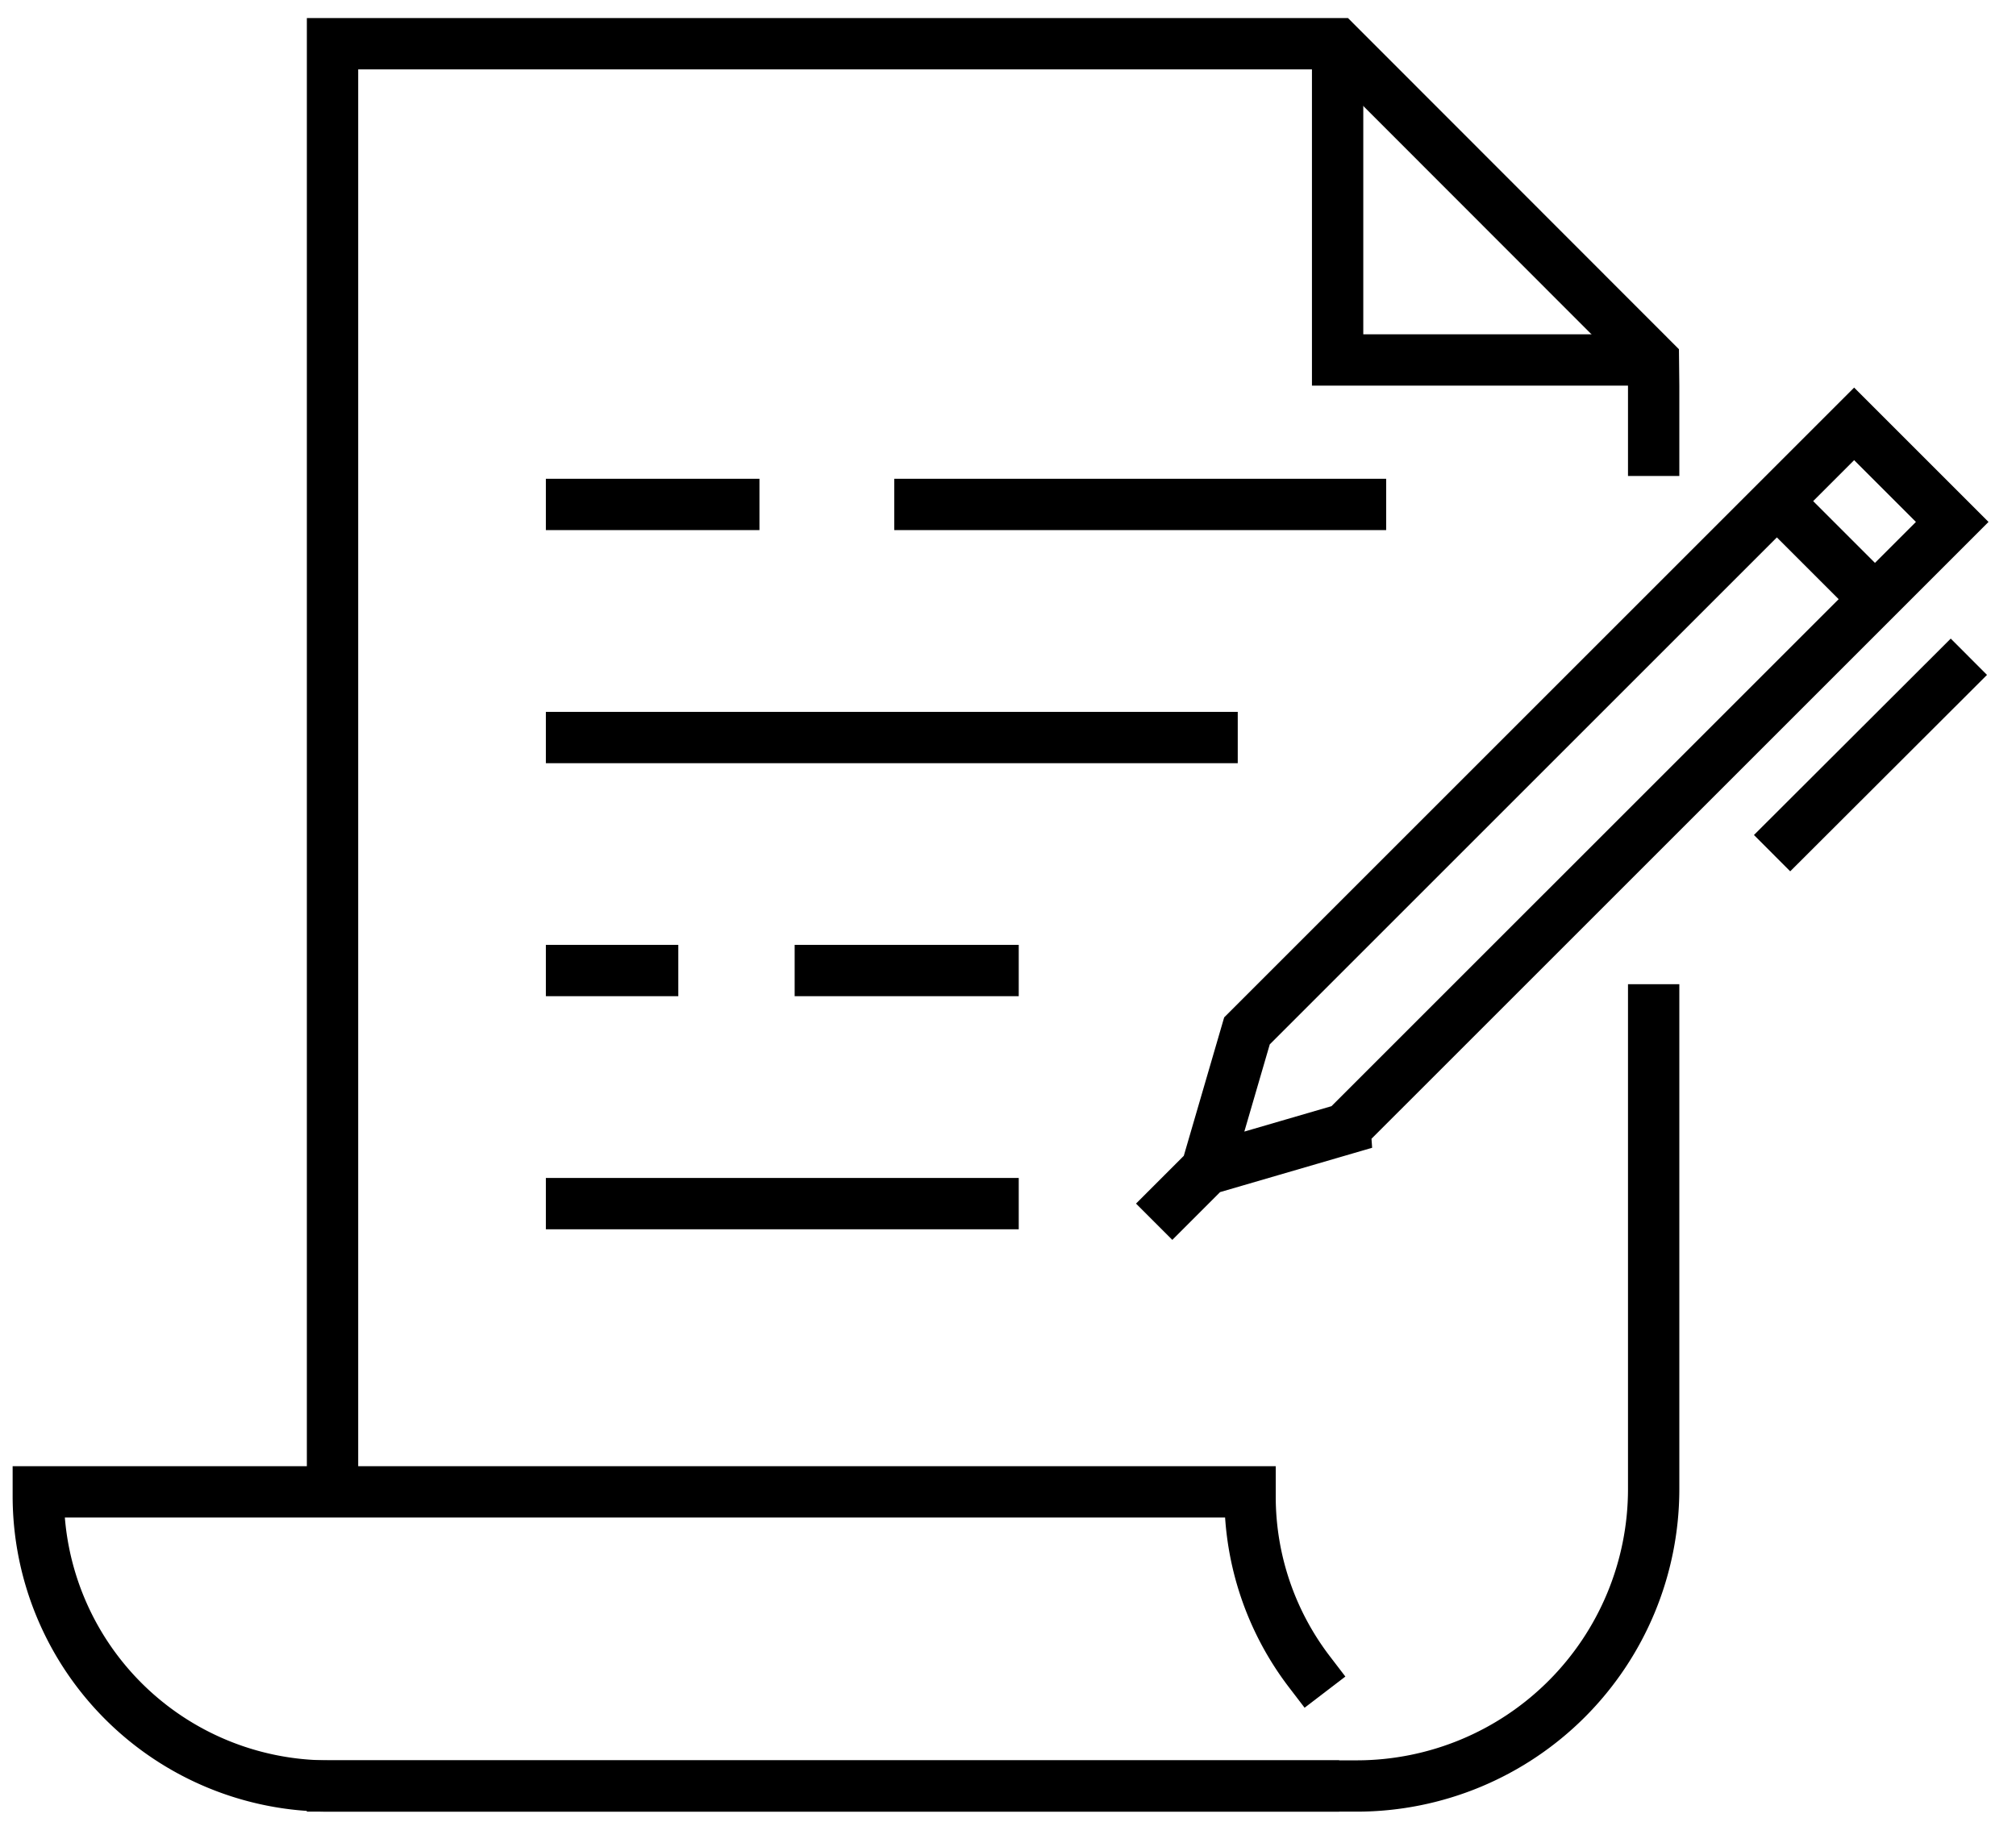 <?xml version="1.0" encoding="UTF-8"?>
<svg xmlns="http://www.w3.org/2000/svg" width="52" height="47" fill="none">
  <path stroke="#000" stroke-linecap="square" stroke-miterlimit="10" stroke-width="1.324" d="M23.728 13.015h11.364M14.742 13.015h4.185M14.742 19.028h16.522M21.159 25.04h4.456M14.742 25.04h2.092M14.742 31.054h10.873M8.577 37.828v-36.7h25.918l8.152 8.159.007.662v1.669M42.654 26.054v12.37a7.662 7.662 0 0 1-7.655 7.655H8.577"></path>
  <path stroke="#000" stroke-linecap="square" stroke-miterlimit="10" stroke-width="1.324" d="M33.774 43.132a7.437 7.437 0 0 1-1.53-4.53v-.112H.988v.113a7.483 7.483 0 0 0 7.477 7.476H33.88M34.502 1.97v7.317h6.939M34.694 29.127l-3.086.9-.344-.344.9-3.086 15.661-15.661 2.53 2.53-15.661 15.66ZM31.436 29.855l-1.198 1.198M50.316 17.412l-4.139 4.132M45.832 12.929l2.53 2.53"></path>
</svg>
